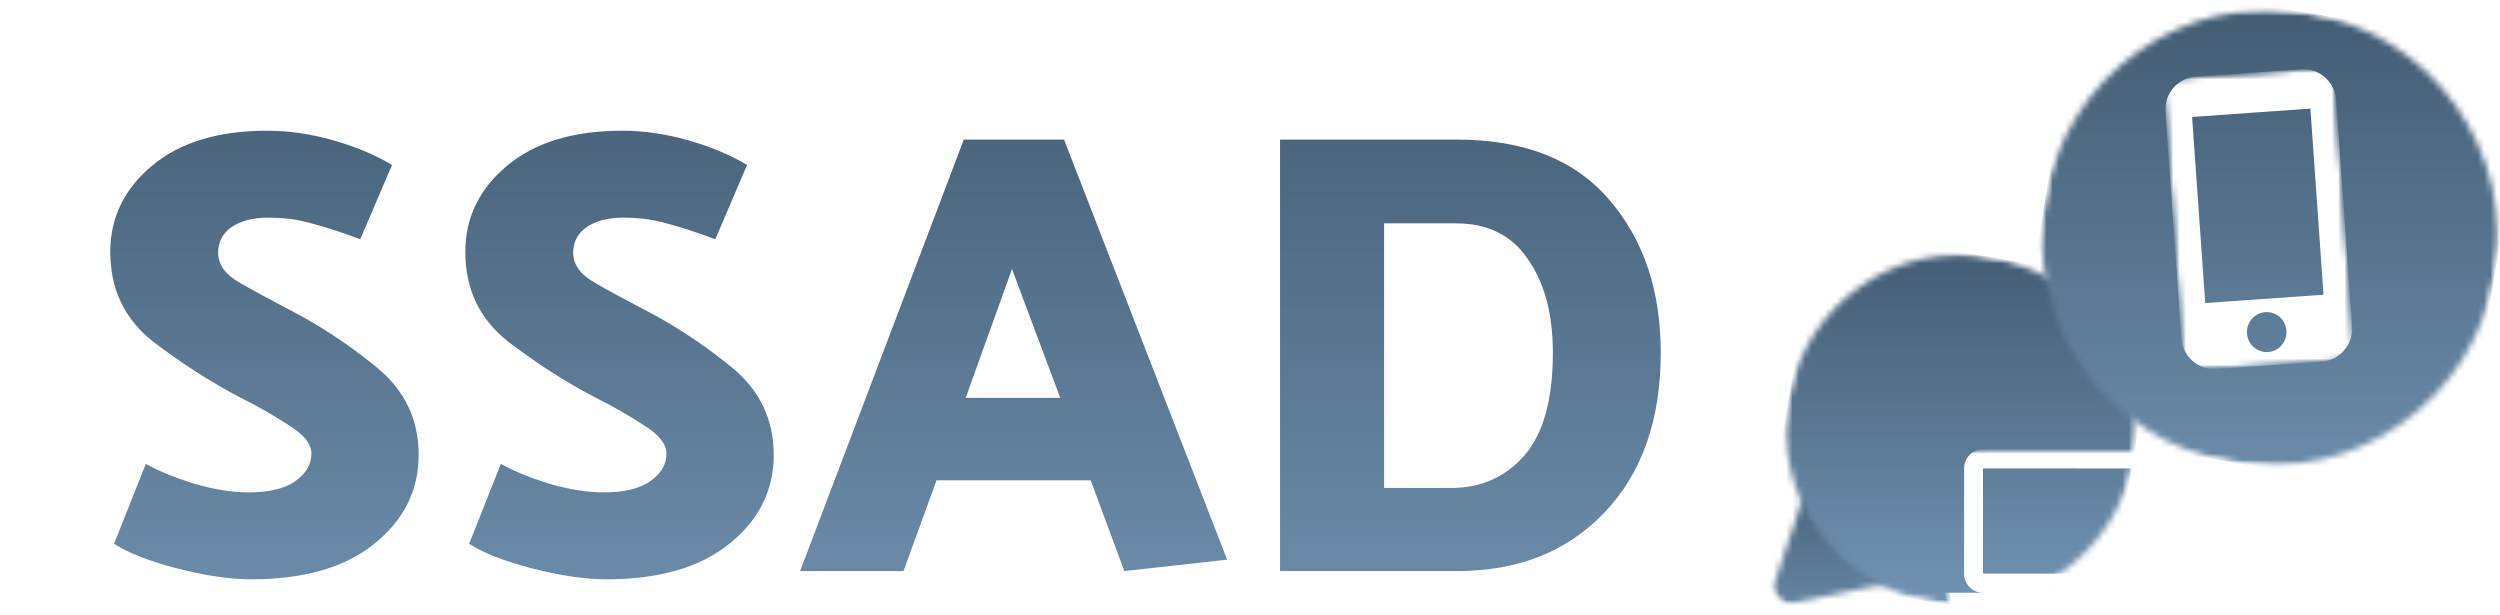 <svg width="394" height="97" viewBox="0 0 394 97" fill="none" xmlns="http://www.w3.org/2000/svg">
<path d="M17.379 39.7C17.379 34.3 19.579 29.767 23.979 26.1C28.379 22.433 34.413 20.6 42.079 20.6C45.479 20.6 48.946 21.1 52.479 22.1C56.013 23.1 59.113 24.4 61.779 26L56.779 37.7C53.713 36.567 51.146 35.733 49.079 35.2C47.013 34.6 44.746 34.3 42.279 34.3C39.879 34.3 37.946 34.8 36.479 35.8C35.079 36.8 34.379 38.133 34.379 39.8C34.379 41.667 35.479 43.233 37.679 44.5C39.879 45.767 42.513 47.2 45.579 48.8C50.379 51.267 54.979 54.3 59.379 57.9C63.779 61.5 65.979 66.1 65.979 71.7C65.979 77.3 63.646 81.967 58.979 85.7C54.379 89.433 47.913 91.3 39.579 91.3C36.313 91.3 32.446 90.733 27.979 89.6C23.579 88.467 20.246 87.167 17.979 85.7L22.979 73.1C24.846 74.167 27.346 75.2 30.479 76.2C33.679 77.133 36.579 77.6 39.179 77.6C42.446 77.6 44.913 77 46.579 75.8C48.246 74.6 49.079 73.167 49.079 71.5C49.079 69.967 47.879 68.467 45.479 67C43.146 65.467 40.579 64 37.779 62.6C33.179 60.2 28.613 57.267 24.079 53.8C19.613 50.267 17.379 45.567 17.379 39.7ZM73.336 39.7C73.336 34.3 75.536 29.767 79.936 26.1C84.336 22.433 90.37 20.6 98.036 20.6C101.436 20.6 104.903 21.1 108.436 22.1C111.97 23.1 115.07 24.4 117.736 26L112.736 37.7C109.67 36.567 107.103 35.733 105.036 35.2C102.97 34.6 100.703 34.3 98.236 34.3C95.836 34.3 93.903 34.8 92.436 35.8C91.036 36.8 90.336 38.133 90.336 39.8C90.336 41.667 91.436 43.233 93.636 44.5C95.836 45.767 98.47 47.2 101.536 48.8C106.336 51.267 110.936 54.3 115.336 57.9C119.736 61.5 121.936 66.1 121.936 71.7C121.936 77.3 119.603 81.967 114.936 85.7C110.336 89.433 103.87 91.3 95.536 91.3C92.27 91.3 88.403 90.733 83.936 89.6C79.536 88.467 76.203 87.167 73.936 85.7L78.936 73.1C80.803 74.167 83.303 75.2 86.436 76.2C89.636 77.133 92.536 77.6 95.136 77.6C98.403 77.6 100.87 77 102.536 75.8C104.203 74.6 105.036 73.167 105.036 71.5C105.036 69.967 103.836 68.467 101.436 67C99.103 65.467 96.536 64 93.736 62.6C89.136 60.2 84.57 57.267 80.036 53.8C75.57 50.267 73.336 45.567 73.336 39.7ZM159.493 42.4L152.193 62.7H167.093L159.493 42.4ZM167.693 22L193.393 88.2L177.193 90L171.893 75.7H147.593L142.393 90H126.093L151.893 22H167.693ZM229.634 90H201.734V22H229.634C240.234 22 248.234 25.167 253.634 31.5C259.034 37.767 261.734 45.8 261.734 55.6C261.734 66.133 258.801 74.5 252.934 80.7C247.067 86.9 239.301 90 229.634 90ZM229.434 35.2H218.134V76.9H228.734C233.401 76.9 237.234 75.2 240.234 71.8C243.234 68.333 244.734 62.933 244.734 55.6C244.734 49.533 243.434 44.633 240.834 40.9C238.301 37.1 234.501 35.2 229.434 35.2Z" fill="url(#paint0_linear_54_1581)"/>
<mask id="mask0_54_1581" style="mask-type:luminance" maskUnits="userSpaceOnUse" x="279" y="73" width="23" height="23">
<path d="M279 73.932H301.529V95.482H279V73.932Z" fill="white"/>
</mask>
<g mask="url(#mask0_54_1581)">
<mask id="mask1_54_1581" style="mask-type:luminance" maskUnits="userSpaceOnUse" x="272" y="72" width="31" height="31">
<path d="M287.609 72.83L302.356 89.371L287.556 102.565L272.809 86.023L287.609 72.83Z" fill="white"/>
</mask>
<g mask="url(#mask1_54_1581)">
<mask id="mask2_54_1581" style="mask-type:luminance" maskUnits="userSpaceOnUse" x="279" y="73" width="23" height="23">
<path d="M282.604 95.065L299.172 91.553C300.063 91.361 300.786 90.711 301.073 89.846C301.357 88.981 301.158 88.028 300.549 87.347L289.415 74.854C288.806 74.173 287.884 73.867 286.989 74.051C286.097 74.231 285.37 74.877 285.08 75.742L279.692 91.797C279.405 92.655 279.6 93.6 280.201 94.277C280.802 94.95 281.72 95.253 282.604 95.065Z" fill="white"/>
</mask>
<g mask="url(#mask2_54_1581)">
<path d="M286.48 71.564L303.484 90.638L286.794 105.515L269.79 86.441L286.48 71.564Z" fill="url(#paint1_linear_54_1581)"/>
</g>
</g>
</g>
<mask id="mask3_54_1581" style="mask-type:luminance" maskUnits="userSpaceOnUse" x="280" y="39" width="57" height="57">
<path d="M280.959 39.648H336.792V95.482H280.959V39.648Z" fill="white"/>
</mask>
<g mask="url(#mask3_54_1581)">
<mask id="mask4_54_1581" style="mask-type:luminance" maskUnits="userSpaceOnUse" x="277" y="35" width="64" height="65">
<path d="M286.469 35.91L340.817 45.124L331.6 99.473L277.255 90.255L286.469 35.91Z" fill="white"/>
</mask>
<g mask="url(#mask4_54_1581)">
<mask id="mask5_54_1581" style="mask-type:luminance" maskUnits="userSpaceOnUse" x="281" y="40" width="56" height="56">
<path d="M313.643 40.517C298.636 37.972 284.407 48.074 281.862 63.085C279.318 78.091 289.419 92.322 304.426 94.866C319.436 97.411 333.666 87.305 336.21 72.298C338.755 57.291 328.65 43.061 313.643 40.517Z" fill="white"/>
</mask>
<g mask="url(#mask5_54_1581)">
<path d="M286.469 35.91L340.817 45.124L331.6 99.473L277.255 90.255L286.469 35.91Z" fill="url(#paint2_linear_54_1581)"/>
</g>
<g filter="url(#filter0_d_54_1581)">
<mask id="mask6_54_1581" style="mask-type:luminance" maskUnits="userSpaceOnUse" x="286" y="49" width="42" height="38">
<path d="M286.328 55.929L322.867 49.748L327.993 80.049L291.454 86.231L286.328 55.929Z" fill="white"/>
</mask>
<g mask="url(#mask6_54_1581)">
<mask id="mask7_54_1581" style="mask-type:luminance" maskUnits="userSpaceOnUse" x="290" y="54" width="37" height="27">
<path d="M290.562 54.798L326.316 54.812L326.306 80.449L290.552 80.435L290.562 54.798Z" fill="white"/>
</mask>
<g mask="url(#mask7_54_1581)">
<mask id="mask8_54_1581" style="mask-type:luminance" maskUnits="userSpaceOnUse" x="290" y="54" width="37" height="27">
<path d="M290.562 54.798L326.316 54.812L326.306 80.449L290.552 80.435L290.562 54.798Z" fill="white"/>
</mask>
<g mask="url(#mask8_54_1581)">
<path d="M320.348 77.425C321.995 77.426 323.314 76.078 323.315 74.413L323.335 57.83C323.336 56.165 322.005 54.814 320.358 54.814L296.522 54.803C294.875 54.802 293.542 56.152 293.541 57.818L293.535 74.398C293.533 76.064 294.865 77.414 296.512 77.415L290.553 77.413C290.552 79.078 291.883 80.429 293.531 80.429L323.329 80.441C324.973 80.442 326.309 79.092 326.307 77.427L320.348 77.425ZM296.52 57.819L320.356 57.829L320.35 74.41L296.514 74.399L296.52 57.819ZM308.431 78.929C307.611 78.928 306.941 78.25 306.94 77.419C306.94 76.592 307.613 75.913 308.429 75.914C309.25 75.915 309.919 76.593 309.92 77.42C309.921 78.251 309.251 78.927 308.431 78.929Z" fill="white"/>
</g>
</g>
</g>
</g>
</g>
</g>
<mask id="mask9_54_1581" style="mask-type:luminance" maskUnits="userSpaceOnUse" x="321" y="1" width="74" height="73">
<path d="M321.075 1.518H394.049V73.544H321.075V1.518Z" fill="white"/>
</mask>
<g mask="url(#mask9_54_1581)">
<mask id="mask10_54_1581" style="mask-type:luminance" maskUnits="userSpaceOnUse" x="316" y="-4" width="84" height="83">
<path d="M328.323 -3.976L399.146 8.033L387.133 78.853L316.314 66.843L328.323 -3.976Z" fill="white"/>
</mask>
<g mask="url(#mask10_54_1581)">
<mask id="mask11_54_1581" style="mask-type:luminance" maskUnits="userSpaceOnUse" x="321" y="1" width="73" height="73">
<path d="M363.733 2.029C344.179 -1.288 325.636 11.876 322.319 31.434C319.005 50.991 332.17 69.531 351.724 72.848C371.281 76.165 389.825 63.001 393.142 43.443C396.455 23.885 383.291 5.346 363.733 2.029Z" fill="white"/>
</mask>
<g mask="url(#mask11_54_1581)">
<path d="M328.323 -3.976L399.146 8.033L387.133 78.852L316.314 66.843L328.323 -3.976Z" fill="url(#paint3_linear_54_1581)"/>
</g>
</g>
</g>
<mask id="mask12_54_1581" style="mask-type:luminance" maskUnits="userSpaceOnUse" x="340" y="10" width="32" height="49">
<path d="M340.977 10.047H371.304V58.38H340.977V10.047Z" fill="white"/>
</mask>
<g mask="url(#mask12_54_1581)">
<mask id="mask13_54_1581" style="mask-type:luminance" maskUnits="userSpaceOnUse" x="340" y="10" width="32" height="49">
<path d="M340.881 12.439L367.824 10.54L371.078 56.626L344.135 58.525L340.881 12.439Z" fill="white"/>
</mask>
<g mask="url(#mask13_54_1581)">
<mask id="mask14_54_1581" style="mask-type:luminance" maskUnits="userSpaceOnUse" x="340" y="10" width="32" height="49">
<path d="M340.881 12.439L367.824 10.54L371.078 56.626L344.135 58.525L340.881 12.439Z" fill="white"/>
</mask>
<g mask="url(#mask14_54_1581)">
<path d="M362.641 10.906L346.067 12.076C343.209 12.276 341.051 14.786 341.258 17.677L343.768 53.29C343.975 56.181 346.46 58.362 349.317 58.162L365.891 56.992C368.749 56.789 370.904 54.279 370.7 51.387L368.19 15.778C367.983 12.887 365.499 10.702 362.641 10.906ZM357.458 55.482C355.737 55.604 354.252 54.297 354.126 52.557C354.004 50.821 355.296 49.318 357.014 49.196C358.732 49.074 360.22 50.38 360.342 52.12C360.464 53.857 359.176 55.36 357.458 55.482ZM366.187 46.445L347.544 47.759L345.475 18.432L364.118 17.114L366.187 46.445Z" fill="white"/>
</g>
</g>
</g>
<defs>
<filter id="filter0_d_54_1581" x="290.553" y="54.803" width="67.754" height="57.638" filterUnits="userSpaceOnUse" color-interpolation-filters="sRGB">
<feFlood flood-opacity="0" result="BackgroundImageFix"/>
<feColorMatrix in="SourceAlpha" type="matrix" values="0 0 0 0 0 0 0 0 0 0 0 0 0 0 0 0 0 0 127 0" result="hardAlpha"/>
<feOffset dx="16" dy="16"/>
<feGaussianBlur stdDeviation="8"/>
<feColorMatrix type="matrix" values="0 0 0 0 0 0 0 0 0 0 0 0 0 0 0 0 0 0 0.06 0"/>
<feBlend mode="normal" in2="BackgroundImageFix" result="effect1_dropShadow_54_1581"/>
<feBlend mode="normal" in="SourceGraphic" in2="effect1_dropShadow_54_1581" result="shape"/>
</filter>
<linearGradient id="paint0_linear_54_1581" x1="139.5" y1="-1" x2="139.5" y2="98" gradientUnits="userSpaceOnUse">
<stop stop-color="#405970"/>
<stop offset="1" stop-color="#6D8EAC"/>
</linearGradient>
<linearGradient id="paint1_linear_54_1581" x1="286.637" y1="71.564" x2="286.637" y2="105.515" gradientUnits="userSpaceOnUse">
<stop stop-color="#405970"/>
<stop offset="1" stop-color="#7598B8"/>
</linearGradient>
<linearGradient id="paint2_linear_54_1581" x1="309.036" y1="35.91" x2="309.036" y2="99.473" gradientUnits="userSpaceOnUse">
<stop stop-color="#405970"/>
<stop offset="1" stop-color="#7598B8"/>
</linearGradient>
<linearGradient id="paint3_linear_54_1581" x1="357.73" y1="-3.976" x2="357.73" y2="78.852" gradientUnits="userSpaceOnUse">
<stop stop-color="#405970"/>
<stop offset="1" stop-color="#6D8EAC"/>
</linearGradient>
</defs>
</svg>
